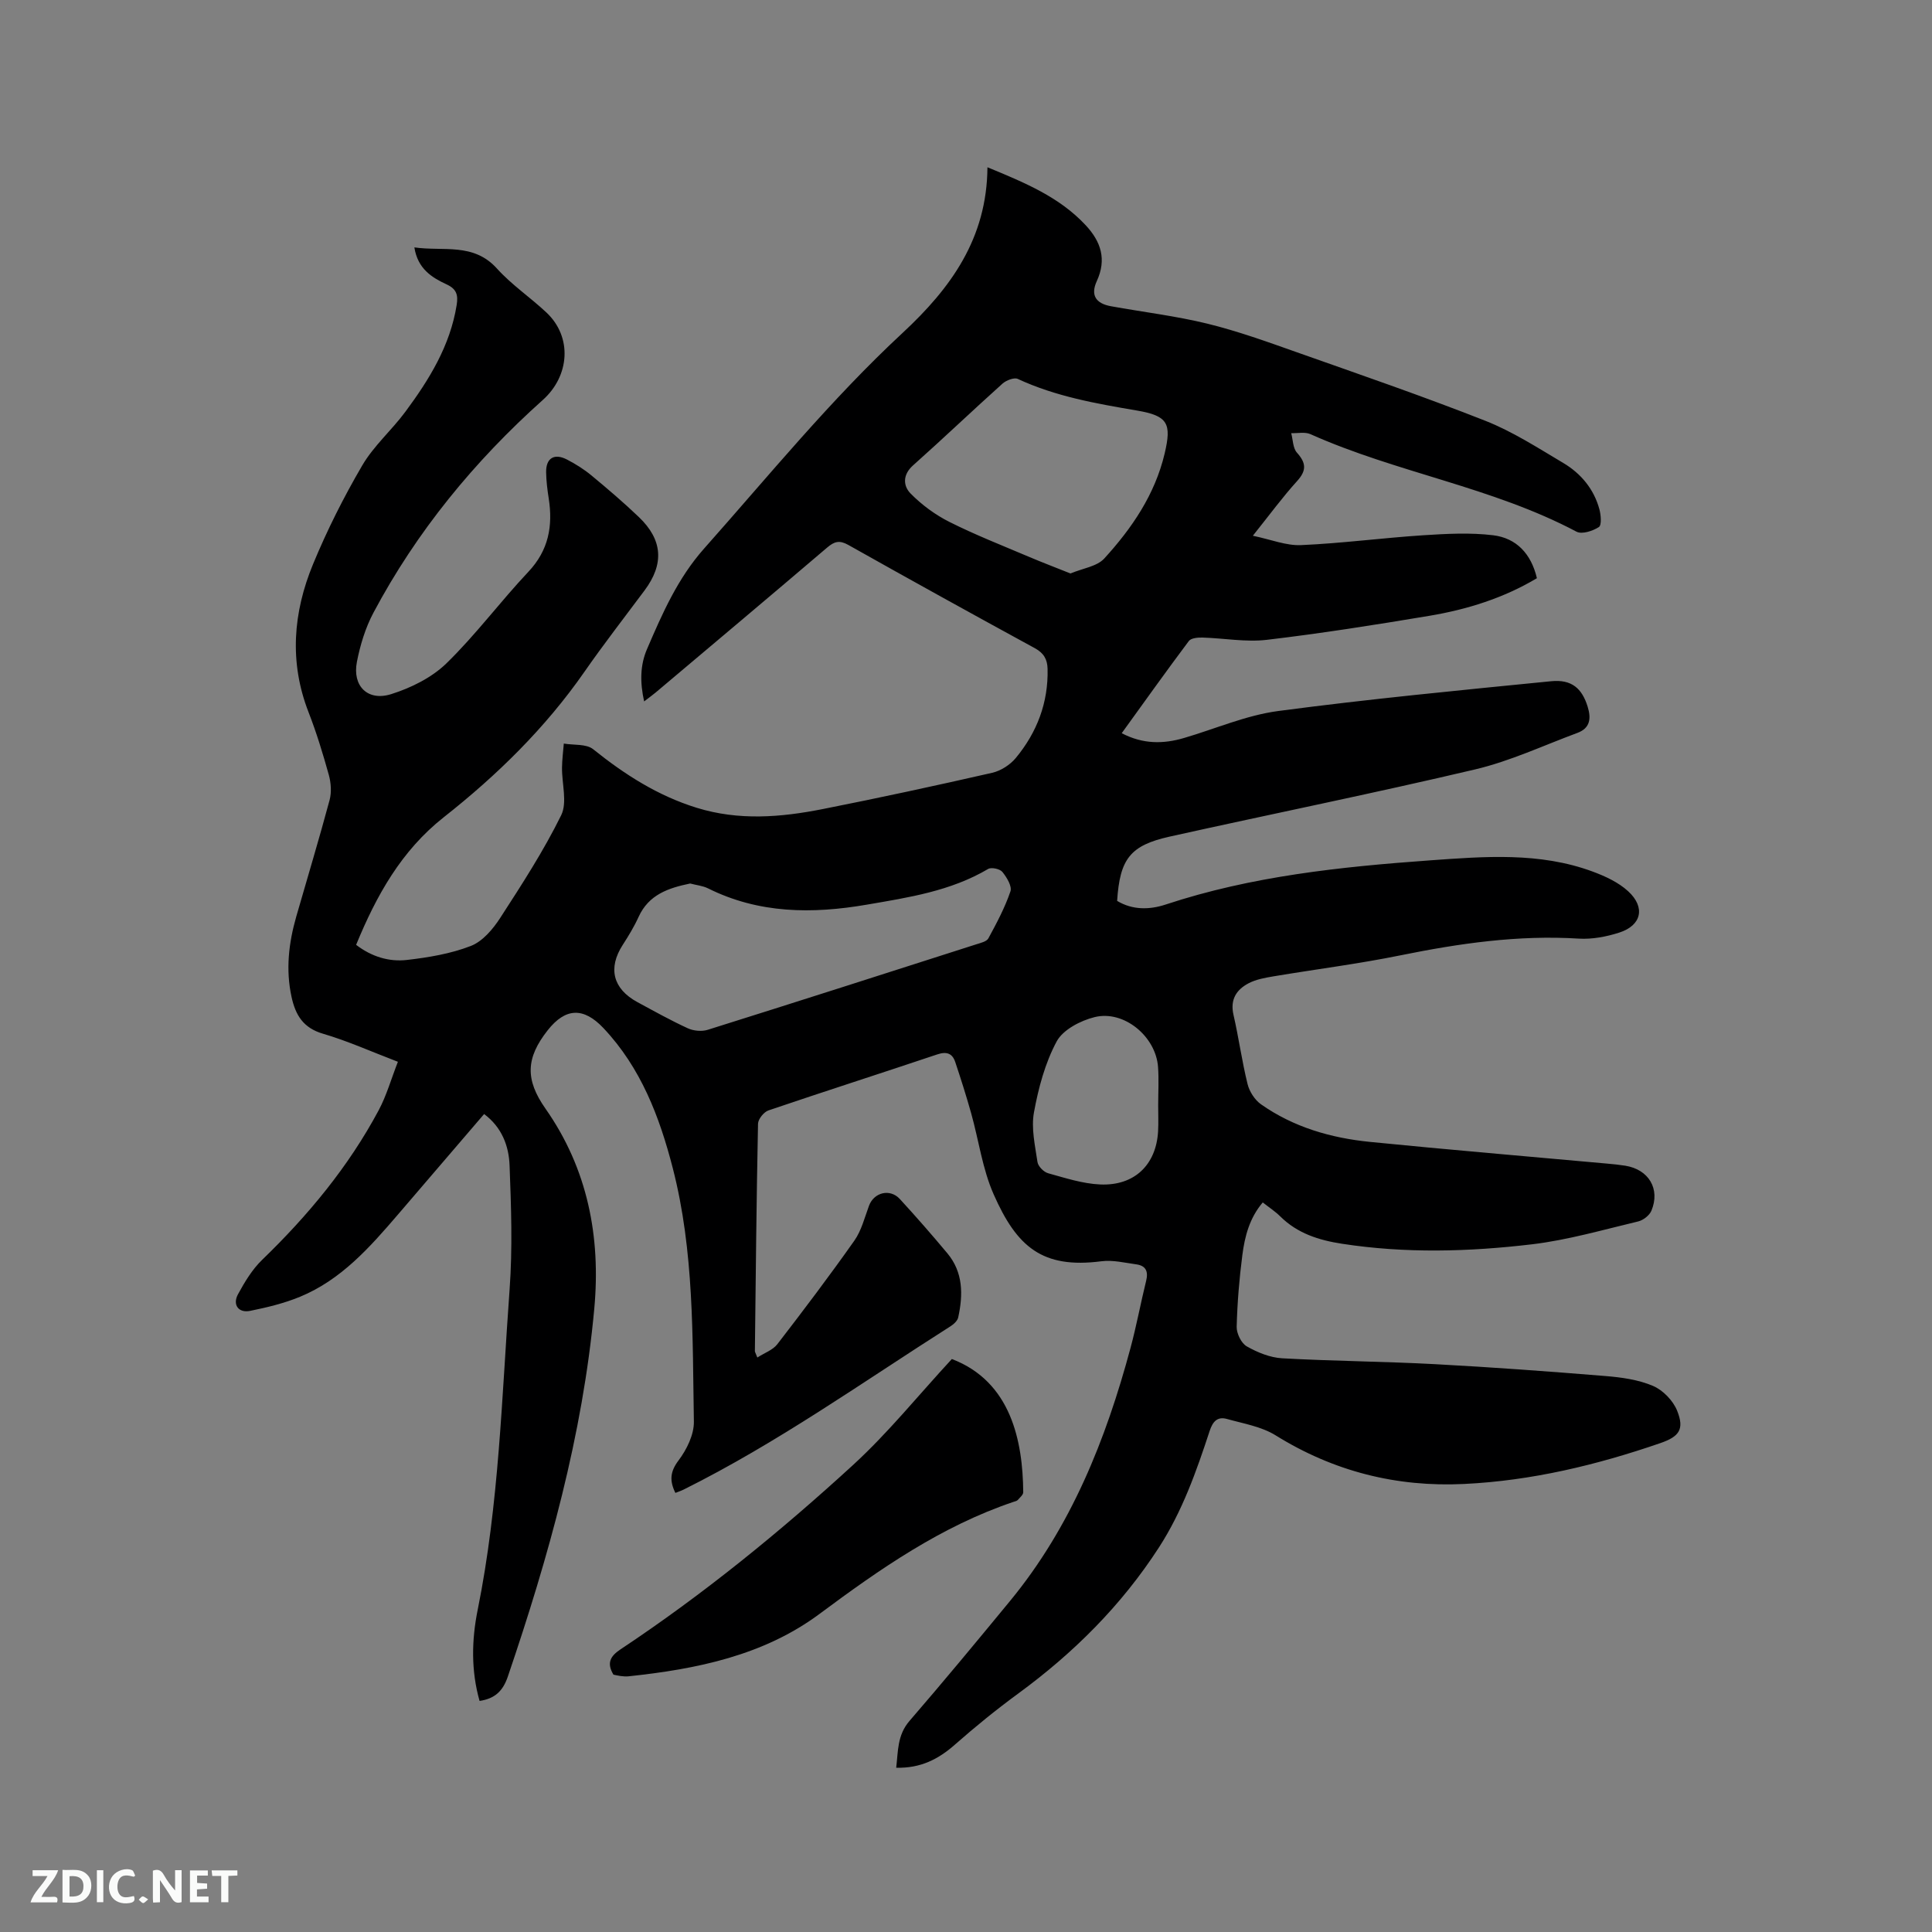 <svg enable-background="new 0 0 400 400" viewBox="0 0 400 400" xmlns="http://www.w3.org/2000/svg"><rect x="0" y="0" width="400" height="400" fill="#808080" stroke="none"/><path d="m204.44 34.63c7.78 3.21 14.88 6.15 20.33 11.99 3.18 3.41 4.38 7.07 2.31 11.58-1.32 2.88-.25 4.62 2.92 5.2 6.67 1.21 13.43 2.01 20 3.62 6.24 1.53 12.34 3.73 18.41 5.88 13.07 4.62 26.19 9.13 39.09 14.21 5.66 2.23 10.9 5.62 16.17 8.75 3.63 2.16 6.32 5.37 7.46 9.55.33 1.2.5 3.32-.1 3.71-1.27.82-3.51 1.55-4.63.96-17.45-9.25-37.19-12.19-55.08-20.19-1.13-.51-2.65-.16-3.99-.21.37 1.37.34 3.1 1.19 4.04 1.9 2.12 2.03 3.67.04 5.87-3.04 3.35-5.73 7.03-9.17 11.33 3.76.78 6.9 2.08 9.99 1.94 8.44-.37 16.84-1.49 25.28-2.04 4.82-.31 9.73-.58 14.49 0 4.79.58 7.87 3.83 9.05 8.89-6.9 4.12-14.45 6.48-22.29 7.79-11.18 1.87-22.38 3.64-33.63 4.97-4.36.51-8.87-.34-13.31-.47-.96-.03-2.37.1-2.83.71-4.68 6.24-9.21 12.6-13.9 19.09 4.42 2.31 8.63 2.25 12.91.99 6.49-1.9 12.85-4.7 19.48-5.58 18.78-2.49 37.66-4.3 56.52-6.17 4.26-.42 6.39 1.49 7.56 5.28.75 2.44.52 4.44-2.13 5.42-7.02 2.6-13.9 5.84-21.14 7.55-21.01 4.96-42.19 9.23-63.27 13.92-8.19 1.82-10.32 4.63-10.88 13.31 3.2 1.93 6.73 1.85 10.06.75 17.77-5.88 36.21-7.81 54.7-9.14 11.29-.81 22.71-1.74 33.67 2.31 2.62.97 5.36 2.23 7.38 4.09 3.62 3.33 2.76 7.07-1.84 8.55-2.67.86-5.62 1.42-8.39 1.25-12.51-.78-24.71.98-36.91 3.46-8.7 1.77-17.52 2.88-26.28 4.35-1.76.3-3.61.62-5.16 1.43-2.53 1.32-3.87 3.37-3.14 6.54 1.09 4.74 1.74 9.59 2.91 14.32.38 1.55 1.49 3.29 2.78 4.2 6.75 4.75 14.49 6.98 22.58 7.79 16.34 1.63 32.71 3 49.07 4.49 1.27.11 2.54.24 3.79.44 4.84.78 7.27 4.81 5.4 9.31-.41.98-1.7 1.98-2.76 2.23-7.29 1.73-14.56 3.85-21.97 4.73-13.06 1.55-26.2 1.91-39.31-.11-4.82-.74-9.25-2.14-12.81-5.67-1.04-1.03-2.29-1.84-3.62-2.89-2.75 3.24-3.72 7.03-4.22 10.86-.64 4.93-1.05 9.92-1.18 14.89-.03 1.38.95 3.4 2.09 4.05 2.21 1.26 4.83 2.33 7.34 2.47 10.55.59 21.14.65 31.69 1.22 11.74.63 23.47 1.49 35.19 2.45 3.35.27 6.85.75 9.89 2.05 2.07.88 4.17 3.06 5 5.15 1.54 3.86.41 5.35-3.51 6.7-13.18 4.54-26.66 7.78-40.61 8.45-13.99.68-27.01-2.6-39.02-10.07-2.93-1.82-6.66-2.43-10.08-3.39-1.97-.55-2.94.53-3.58 2.5-2.74 8.34-5.64 16.58-10.48 24.08-7.78 12.03-17.67 21.86-29.16 30.28-4.52 3.31-8.89 6.86-13.09 10.56-3.42 3.02-7.11 4.92-12.16 4.79.41-3.4.19-6.72 2.75-9.69 7.07-8.18 13.96-16.51 20.83-24.85 12.65-15.38 19.83-33.4 24.93-52.37 1.24-4.6 2.1-9.29 3.24-13.91.48-1.95-.07-3.13-2.05-3.4-2.4-.33-4.87-.94-7.21-.64-12.26 1.59-17.52-2.99-22.32-13.87-2.32-5.25-3.08-11.18-4.65-16.77-1-3.56-2.12-7.08-3.29-10.59-.6-1.81-1.77-2.25-3.72-1.6-11.64 3.91-23.34 7.65-34.96 11.6-.95.32-2.14 1.8-2.16 2.76-.32 15.69-.47 31.38-.65 47.07 0 .19.14.38.51 1.33 1.48-.96 3.21-1.55 4.14-2.76 5.44-7.05 10.81-14.16 15.94-21.43 1.47-2.09 2.13-4.78 3.04-7.24 1.02-2.76 4.34-3.61 6.38-1.39 3.37 3.67 6.65 7.42 9.84 11.24 3.29 3.94 3.27 8.57 2.25 13.27-.15.7-.92 1.41-1.58 1.83-18.23 11.59-35.86 24.16-55.27 33.82-.55.27-1.13.46-1.71.69-1.23-2.51-1.11-4.39.66-6.73 1.69-2.24 3.22-5.35 3.17-8.05-.3-17.57.07-35.24-4.37-52.46-2.74-10.64-6.61-20.79-14.35-28.99-4.13-4.38-7.87-4.22-11.55.45-4.54 5.76-4.67 10.21-.47 16.2 8.77 12.49 11.48 26.6 10.12 41.42-2.4 26.2-9.46 51.37-17.9 76.19-1.03 3.02-2.7 4.57-5.85 5.04-1.78-6.26-1.65-12.64-.39-18.86 4.43-21.92 4.99-44.2 6.61-66.38.62-8.52.32-17.13-.01-25.68-.16-4.01-1.61-7.87-5.27-10.59-6.01 7-11.93 13.91-17.85 20.82-5.82 6.78-11.75 13.5-20.26 17.01-3.29 1.36-6.83 2.21-10.33 2.92-2.41.49-3.69-1.26-2.52-3.43 1.38-2.54 2.95-5.15 5-7.13 9.52-9.2 17.88-19.28 24.13-30.97 1.62-3.03 2.57-6.42 3.98-10.04-5.48-2.09-10.39-4.31-15.51-5.81-4.11-1.2-5.69-3.87-6.51-7.62-1.23-5.66-.59-11.17.98-16.64 2.31-8.04 4.73-16.04 6.9-24.12.43-1.61.29-3.57-.16-5.2-1.22-4.38-2.55-8.75-4.2-12.99-4.04-10.38-3.19-20.66.93-30.64 2.9-7.02 6.34-13.87 10.18-20.43 2.37-4.06 6.1-7.3 8.93-11.12 4.94-6.67 9.28-13.67 10.63-22.12.33-2.07-.02-3.3-2.06-4.25-3.09-1.43-6-3.23-6.7-7.67 6.01.87 12.21-1.04 17.1 4.38 3.03 3.36 6.89 5.96 10.22 9.08 5.44 5.09 4.84 13.16-.74 18.14-14.17 12.68-26.11 27.22-35.06 44.05-1.66 3.12-2.74 6.69-3.42 10.18-.97 4.98 2.24 8.2 7.11 6.66 4.1-1.29 8.38-3.41 11.42-6.36 6.06-5.9 11.15-12.78 16.96-18.95 4.22-4.47 5.12-9.52 4.22-15.25-.28-1.78-.5-3.58-.53-5.37-.05-2.94 1.69-4.01 4.35-2.62 1.77.92 3.51 2.01 5.05 3.29 3.35 2.77 6.66 5.6 9.8 8.6 4.95 4.73 5.26 9.72 1.18 15.19-4.18 5.61-8.48 11.14-12.47 16.88-8.08 11.6-18.04 21.36-29.08 30.06-8.81 6.94-13.98 16.24-18.17 26.44 3.2 2.45 6.8 3.55 10.5 3.13 4.49-.52 9.08-1.28 13.25-2.9 2.43-.94 4.58-3.48 6.08-5.8 4.48-6.92 8.99-13.88 12.62-21.25 1.32-2.67.13-6.56.18-9.89.02-1.66.24-3.31.37-4.96 2.06.35 4.66.03 6.08 1.17 6.51 5.23 13.36 9.62 21.42 12.12 8.72 2.7 17.42 1.99 26.1.27 11.73-2.32 23.42-4.85 35.09-7.51 1.79-.41 3.72-1.65 4.9-3.08 4.38-5.3 6.74-11.45 6.57-18.44-.05-1.96-.77-3.26-2.62-4.27-12.93-7.05-25.81-14.17-38.64-21.39-1.84-1.03-2.89-.72-4.38.55-11.78 10.04-23.63 20-35.47 29.98-.64.54-1.32 1.02-2.42 1.87-.87-3.94-.84-7.48.58-10.79 3.17-7.37 6.35-14.68 11.84-20.86 13.45-15.14 26.25-30.88 41.13-44.68 9.94-9.24 17.43-19.52 17.53-34.26zm-61.55 148.29c-4.49.93-8.57 2.28-10.68 6.92-.91 2.01-2.08 3.93-3.28 5.79-3.1 4.8-2.05 9.09 3.04 11.85 3.44 1.86 6.87 3.78 10.42 5.41 1.19.55 2.9.71 4.14.32 18.57-5.83 37.1-11.77 55.63-17.71.88-.28 2.11-.56 2.47-1.22 1.71-3.15 3.42-6.35 4.57-9.73.36-1.06-.76-2.91-1.67-4.03-.51-.63-2.28-1.01-2.95-.61-7.77 4.59-16.46 5.9-25.12 7.39-11.29 1.94-22.33 1.88-32.88-3.38-1.1-.54-2.41-.66-3.69-1zm78.74-64.19c2.54-1.07 5.48-1.44 7-3.1 5.73-6.28 10.49-13.24 12.5-21.74 1.46-6.19.7-7.8-5.72-8.89-8.45-1.44-16.83-2.9-24.69-6.55-.76-.35-2.4.29-3.17.98-6.22 5.58-12.27 11.36-18.51 16.92-2.22 1.97-2.04 4.28-.51 5.83 2.31 2.35 5.11 4.41 8.06 5.89 5.34 2.68 10.93 4.87 16.44 7.21 2.78 1.18 5.6 2.25 8.6 3.45zm18.16 110.1c0-2.64.16-5.3-.03-7.93-.46-6.32-7.06-11.81-13.12-10.32-2.93.72-6.56 2.61-7.87 5.04-2.4 4.47-3.78 9.65-4.7 14.69-.6 3.28.23 6.87.73 10.28.13.89 1.3 2.07 2.21 2.32 3.54.98 7.14 2.16 10.76 2.32 7.1.32 11.61-4.07 12-11.01.1-1.79.01-3.59.02-5.39z" fill="#000001"/><path d="m197.07 281.37c12.28 4.69 14.69 17.03 14.78 27.58 0 .54-.7 1.11-1.14 1.61-.19.21-.56.28-.86.38-14.95 5.04-27.63 13.87-40.16 23.19-11.62 8.64-25.49 11.45-39.63 12.94-.52.05-1.06-.01-1.58-.07s-1.03-.2-1.47-.28c-1.42-2.35-.71-3.8 1.46-5.24 17.15-11.39 33.09-24.37 48.23-38.25 7.21-6.62 13.41-14.33 20.37-21.86z" fill="#000001"/><g fill="#fafbfa"><path d="m37.59 393.81c-.92.31-1.52.05-2-.78-.7-1.2-1.52-2.34-2.47-3.78v4.59c-.55.03-.95.05-1.41.07-.03-.37-.06-.64-.06-.91 0-1.91 0-3.81 0-5.7 1.13-.41 1.77-.03 2.29.91.62 1.11 1.38 2.14 2.31 3.19v-4.2h1.35v6.61z"/><path d="m12.94 393.88v-6.75c1.9.19 3.93-.54 5.37 1.29.8 1.01.78 2.88.03 3.97-1.37 1.97-3.4 1.51-5.4 1.49m1.45-1.22c2.04.12 2.92-.58 2.89-2.21-.03-1.51-.98-2.19-2.89-2z"/><path d="m11.81 393.87h-5.49c.68-2.18 2.47-3.48 3.51-5.45h-3.08v-1.21h5.29c-.71 2.13-2.44 3.48-3.47 5.51.86 0 1.63.04 2.39-.01.79-.05 1.14.21.85 1.16"/><path d="m39.33 393.86v-6.61h3.7v1.07h-2.22v1.52c.68.04 1.34.09 2.07.13v1.07c-.72.05-1.38.09-2.1.14v1.48h2.4v1.19h-3.85z"/><path d="m27.71 388.56c-1.15-.3-2.46-.61-3.1.64-.37.73-.41 1.93-.06 2.67.63 1.35 1.99.93 3.17.68.35.94-.01 1.32-.93 1.46-1.62.25-3.05-.27-3.76-1.48-.73-1.24-.6-3.03.31-4.17.88-1.11 2.71-1.7 4-1.16.32.13.44.74.65 1.12-.1.08-.19.16-.28.24"/><path d="m49.15 387.24v1.07c-.59.02-1.17.05-1.87.08v5.44h-1.48v-5.44h-1.85c-.05-.4-.08-.73-.13-1.15z"/><path d="m20.06 387.21h1.33v6.62h-1.33z"/><path d="m30.68 393.25c-.49.38-.8.79-1.05.76-.32-.05-.6-.45-.9-.7.26-.24.51-.64.8-.67.29-.04.62.3 1.15.61"/></g></svg>